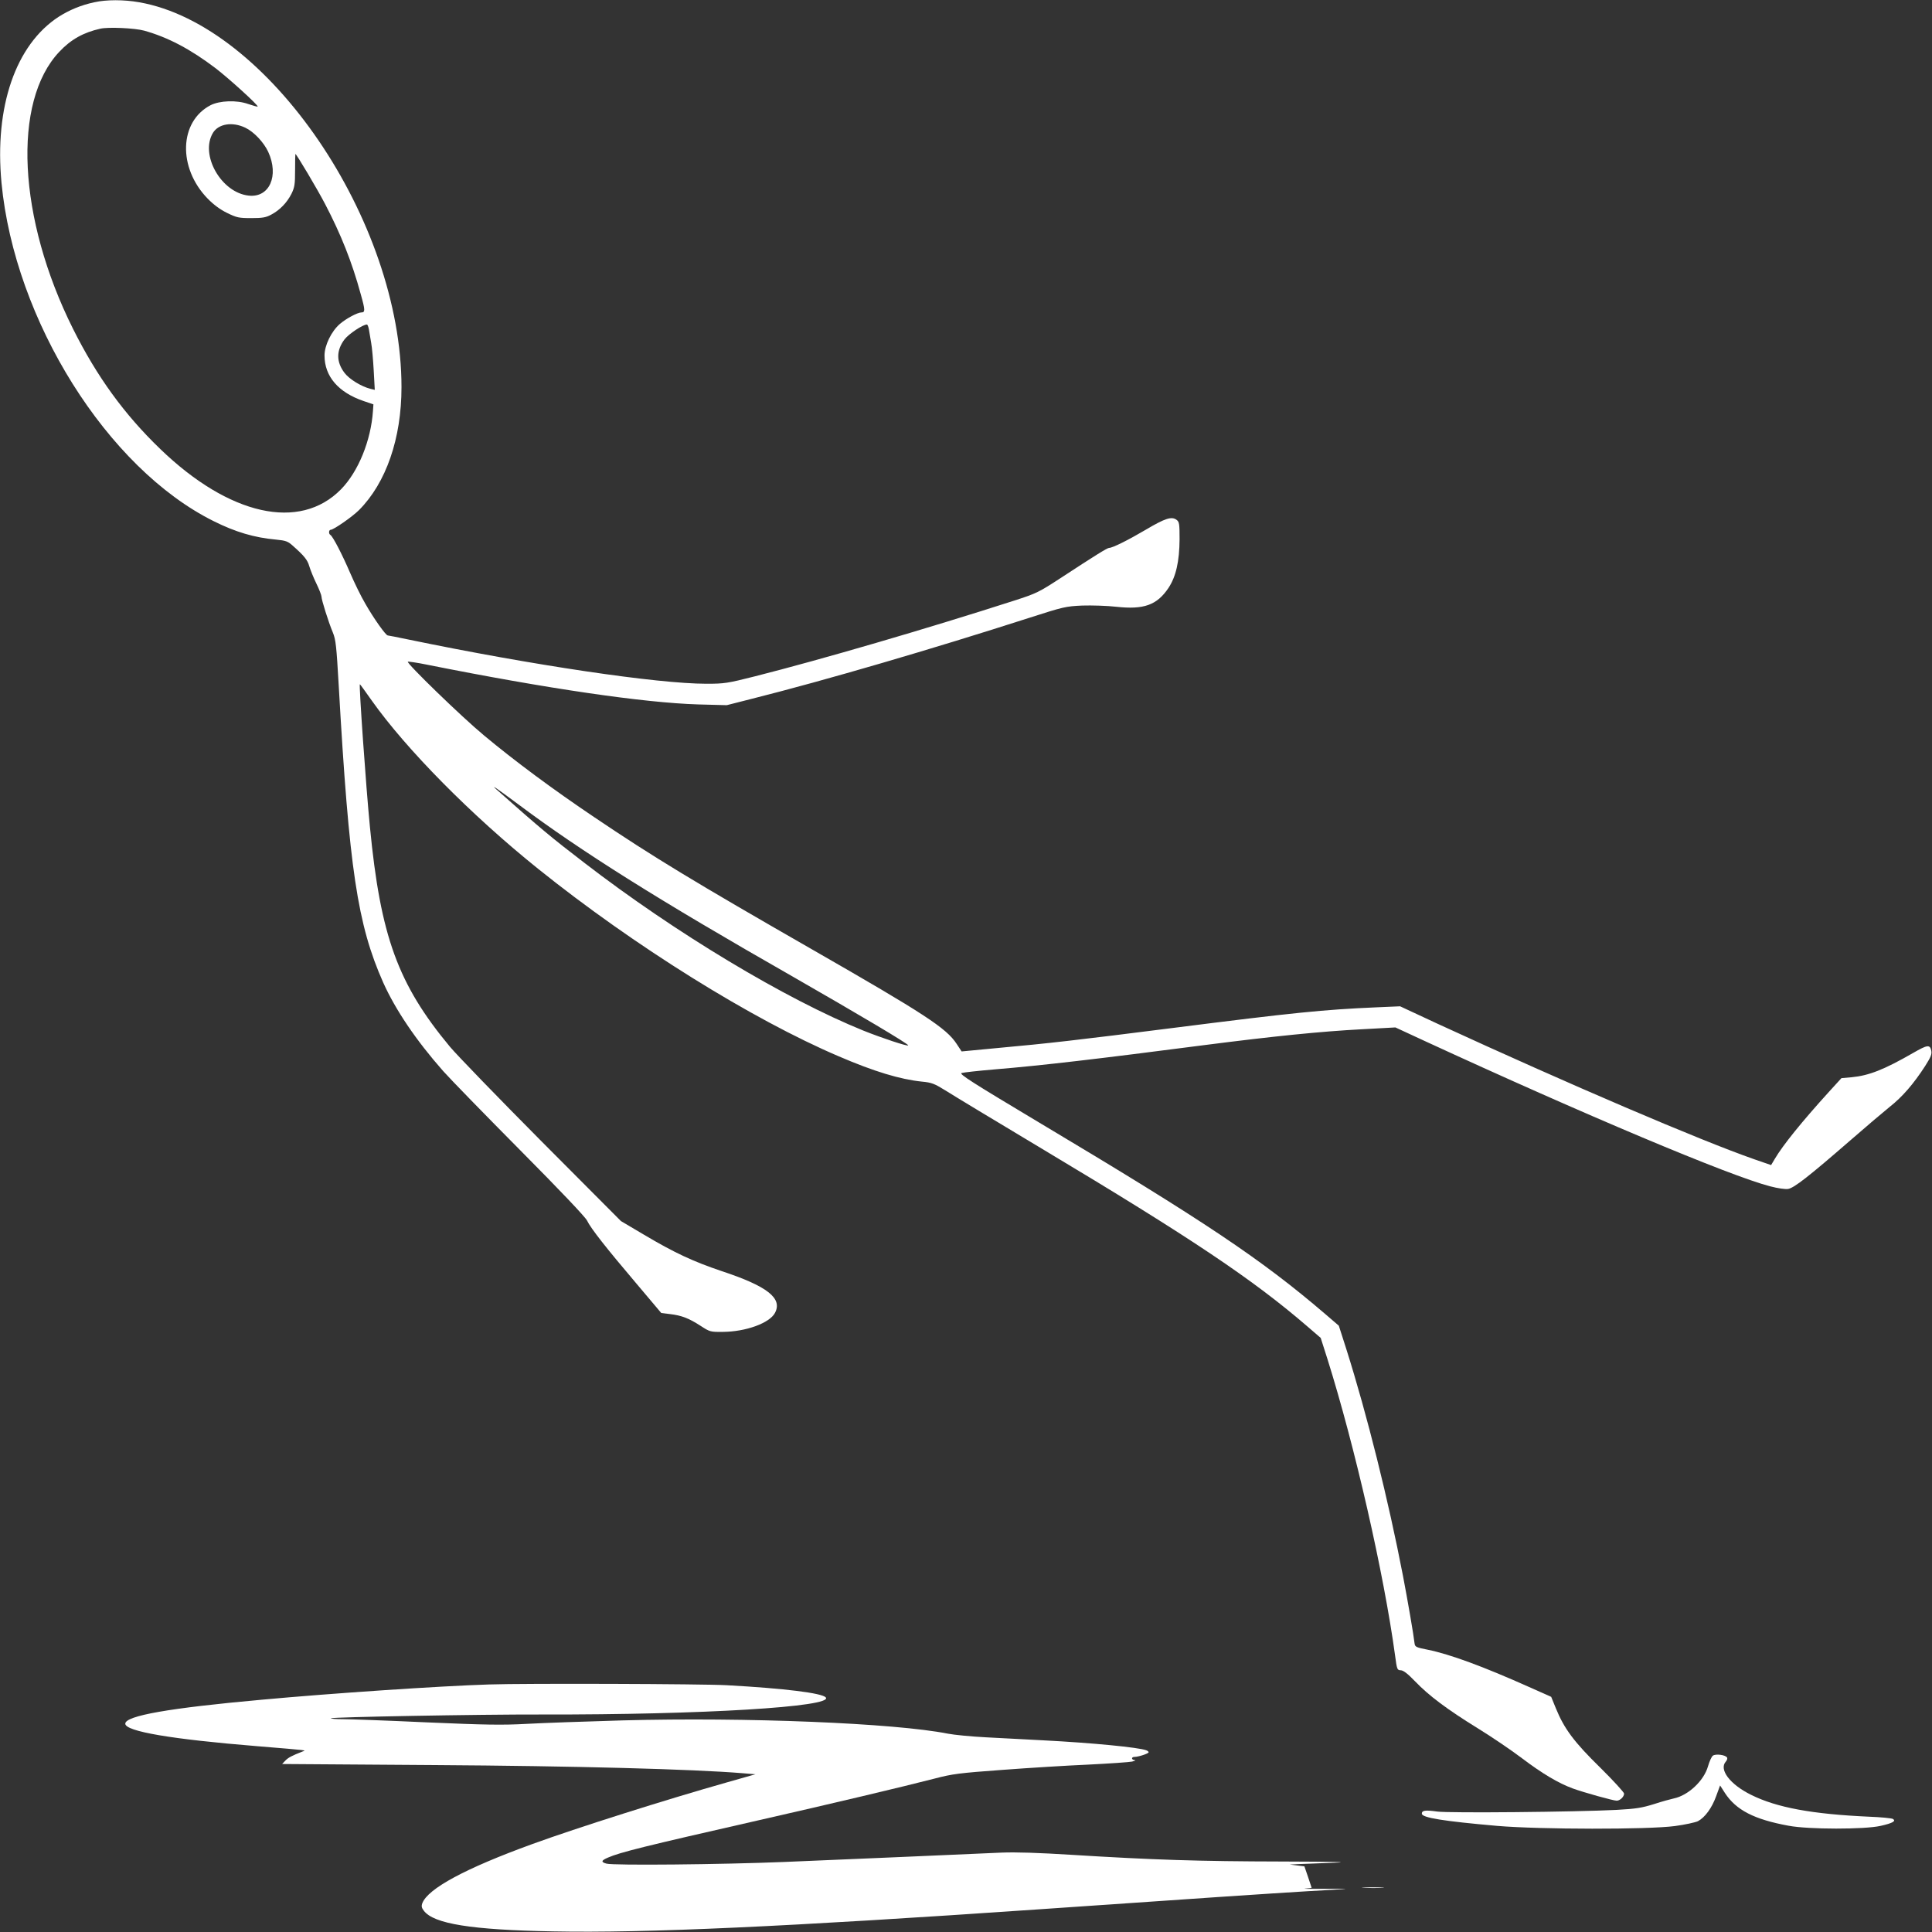 <?xml version="1.0" standalone="no"?>
<!DOCTYPE svg PUBLIC "-//W3C//DTD SVG 20010904//EN"
 "http://www.w3.org/TR/2001/REC-SVG-20010904/DTD/svg10.dtd">
<svg version="1.0" xmlns="http://www.w3.org/2000/svg"
 width="1280pt" height="1280pt" viewBox="0 0 1280 1280"
 preserveAspectRatio="xMidYMid meet">
<rect x="0" y="0" width="1280" height="1280" fill="#333333" stroke="none"/>
<g transform="translate(0,1280) scale(0.1,-0.1)"
fill="#ffffff" stroke="none">
<path d="M625 12785 c-89 -19 -165 -51 -236 -96 -285 -185 -427 -596 -379
-1101 87 -911 701 -1891 1406 -2241 144 -72 269 -109 413 -122 64 -6 79 -12
109 -39 77 -68 99 -95 111 -137 7 -24 28 -76 47 -115 19 -39 34 -78 34 -87 0
-21 46 -168 75 -237 20 -49 24 -90 39 -350 69 -1218 124 -1585 295 -1970 81
-180 217 -382 397 -586 48 -54 278 -290 510 -524 267 -269 429 -440 443 -466
26 -54 128 -183 330 -421 l162 -192 57 -7 c78 -9 126 -28 202 -77 63 -41 66
-42 150 -41 151 1 308 58 344 125 52 97 -48 177 -354 278 -187 63 -312 121
-514 241 l-152 90 -525 527 c-289 291 -562 573 -608 628 -345 415 -460 732
-530 1455 -27 275 -73 938 -67 947 1 1 36 -47 78 -107 230 -325 661 -761 1103
-1116 634 -509 1415 -996 1991 -1242 237 -102 408 -153 552 -168 64 -6 82 -13
155 -58 45 -29 335 -204 644 -389 989 -592 1393 -863 1756 -1176 l87 -75 45
-141 c181 -576 374 -1420 448 -1965 12 -91 14 -95 37 -96 17 0 46 -22 95 -73
92 -96 214 -187 415 -311 91 -56 224 -146 295 -200 135 -102 240 -164 335
-199 71 -26 268 -81 291 -81 22 0 49 26 49 47 0 8 -71 86 -158 172 -173 169
-239 258 -294 393 l-31 76 -146 65 c-304 136 -524 217 -671 247 -77 15 -85 19
-88 41 -6 56 -46 287 -77 449 -97 503 -238 1068 -375 1501 l-50 156 -92 79
c-423 362 -796 612 -1897 1269 -446 267 -529 320 -510 326 13 4 112 15 219 24
315 26 688 70 1390 161 451 58 774 91 1045 105 l220 12 190 -88 c1060 -489
2026 -896 2294 -965 50 -13 98 -20 118 -17 40 7 137 83 411 321 102 89 220
189 262 223 83 65 159 153 235 271 38 60 45 78 40 102 -9 41 -26 38 -120 -16
-193 -111 -293 -150 -407 -161 l-68 -6 -83 -91 c-178 -196 -305 -353 -358
-443 l-25 -42 -110 38 c-366 128 -1221 494 -2099 898 l-249 116 -161 -7 c-346
-15 -544 -35 -1340 -136 -639 -81 -831 -103 -1162 -133 l-242 -23 -33 50 c-68
104 -208 196 -958 626 -776 445 -1052 612 -1443 876 -272 183 -527 372 -732
543 -147 122 -513 477 -503 487 3 2 61 -6 129 -20 791 -158 1434 -252 1794
-263 l190 -5 165 42 c493 124 1196 330 1840 537 224 72 240 76 350 81 63 2
165 -1 226 -8 182 -20 269 11 345 124 50 75 73 176 74 324 0 102 -2 115 -20
128 -32 24 -75 11 -203 -65 -117 -69 -221 -121 -244 -121 -12 0 -91 -49 -323
-201 -141 -92 -159 -101 -305 -148 -581 -187 -1277 -390 -1719 -502 -182 -46
-202 -49 -321 -49 -324 0 -1154 123 -1979 294 -68 14 -127 26 -132 26 -13 0
-94 114 -149 211 -28 47 -73 140 -101 205 -52 121 -113 239 -130 250 -13 7
-11 34 2 34 19 0 143 86 188 131 179 180 281 474 281 814 0 1104 -884 2401
-1738 2550 -102 18 -216 18 -297 0z m330 -188 c158 -44 307 -123 472 -248 89
-68 287 -248 280 -255 -2 -2 -30 6 -63 17 -75 27 -188 23 -249 -8 -208 -108
-218 -414 -20 -618 40 -41 83 -73 130 -96 64 -31 77 -34 160 -34 74 0 97 4
132 23 57 30 104 79 134 138 21 43 24 63 24 157 0 59 1 107 2 107 7 0 146
-234 197 -332 105 -201 178 -384 236 -597 30 -106 30 -121 4 -121 -25 0 -100
-40 -142 -76 -56 -48 -102 -142 -102 -209 0 -139 92 -245 259 -302 l65 -22 -3
-43 c-13 -196 -97 -403 -212 -520 -273 -278 -740 -174 -1197 267 -239 230
-420 480 -578 796 -366 732 -404 1505 -91 1836 77 82 160 128 272 153 53 12
228 4 290 -13z m670 -643 c57 -27 122 -96 152 -160 73 -159 8 -305 -129 -290
-182 19 -325 270 -237 416 37 60 128 75 214 34z m819 -1336 c3 -18 10 -58 15
-89 6 -31 13 -114 17 -184 l7 -128 -29 7 c-60 15 -140 64 -171 105 -56 73 -56
149 0 223 28 36 121 98 148 98 4 0 10 -15 13 -32z m986 -3144 c416 -312 933
-637 1820 -1143 436 -250 774 -450 767 -457 -6 -7 -172 48 -297 98 -516 209
-1247 648 -1849 1112 -218 167 -291 228 -580 484 -47 42 2 8 139 -94z"/>
<path d="M3240 1640 c-321 -10 -1038 -58 -1505 -101 -612 -55 -905 -106 -905
-159 0 -51 308 -103 875 -149 350 -29 323 -26 300 -35 -72 -28 -96 -41 -115
-61 l-21 -22 1003 -7 c938 -6 1718 -27 2048 -54 l85 -7 -190 -54 c-403 -114
-991 -300 -1290 -409 -443 -161 -689 -294 -727 -391 -7 -19 -5 -31 10 -50 65
-87 315 -127 857 -137 609 -12 1545 31 3215 146 992 69 1578 108 1780 120 308
17 315 18 125 16 -99 -1 -161 0 -137 2 23 2 42 4 42 5 0 1 -11 34 -24 72 l-24
70 -49 6 -48 6 60 3 c33 1 139 5 235 9 117 4 3 7 -345 8 -553 1 -858 11 -1390
44 -224 14 -375 19 -470 15 -267 -12 -1052 -46 -1440 -62 -416 -17 -1132 -24
-1177 -11 -38 10 -35 21 10 40 80 35 241 75 997 247 463 105 977 227 1165 276
122 32 165 37 450 58 173 13 430 29 570 35 140 7 271 16 290 20 19 5 27 9 18
10 -23 1 -24 21 -2 21 26 0 94 22 94 31 0 4 -7 10 -16 13 -50 19 -354 49 -684
66 -113 6 -284 15 -380 20 -96 5 -209 16 -250 24 -352 70 -1339 110 -2153 88
-243 -7 -530 -17 -637 -23 -163 -9 -273 -7 -665 10 -258 12 -508 21 -554 21
-46 0 -82 3 -79 6 9 8 967 26 1403 25 1059 -2 1928 51 1876 113 -24 29 -273
60 -656 81 -161 9 -1337 13 -1575 5z"/>
<path d="M11348 1168 c-9 -7 -23 -39 -32 -70 -27 -96 -131 -193 -226 -213 -19
-4 -78 -20 -130 -37 -80 -25 -120 -32 -250 -39 -276 -14 -1108 -22 -1188 -11
-79 11 -102 8 -102 -14 0 -27 146 -50 500 -81 285 -24 998 -25 1177 -1 67 9
135 24 152 32 47 25 93 88 121 166 l26 71 32 -50 c74 -113 193 -175 422 -217
133 -25 502 -25 609 -1 80 18 105 32 82 46 -8 5 -80 12 -160 15 -374 17 -610
60 -780 145 -140 69 -214 168 -167 220 8 9 12 21 8 27 -11 18 -76 26 -94 12z"/>
<path d="M9038 293 c34 -2 88 -2 120 0 31 2 3 3 -63 3 -66 0 -92 -1 -57 -3z"/>
</g>
</svg>
